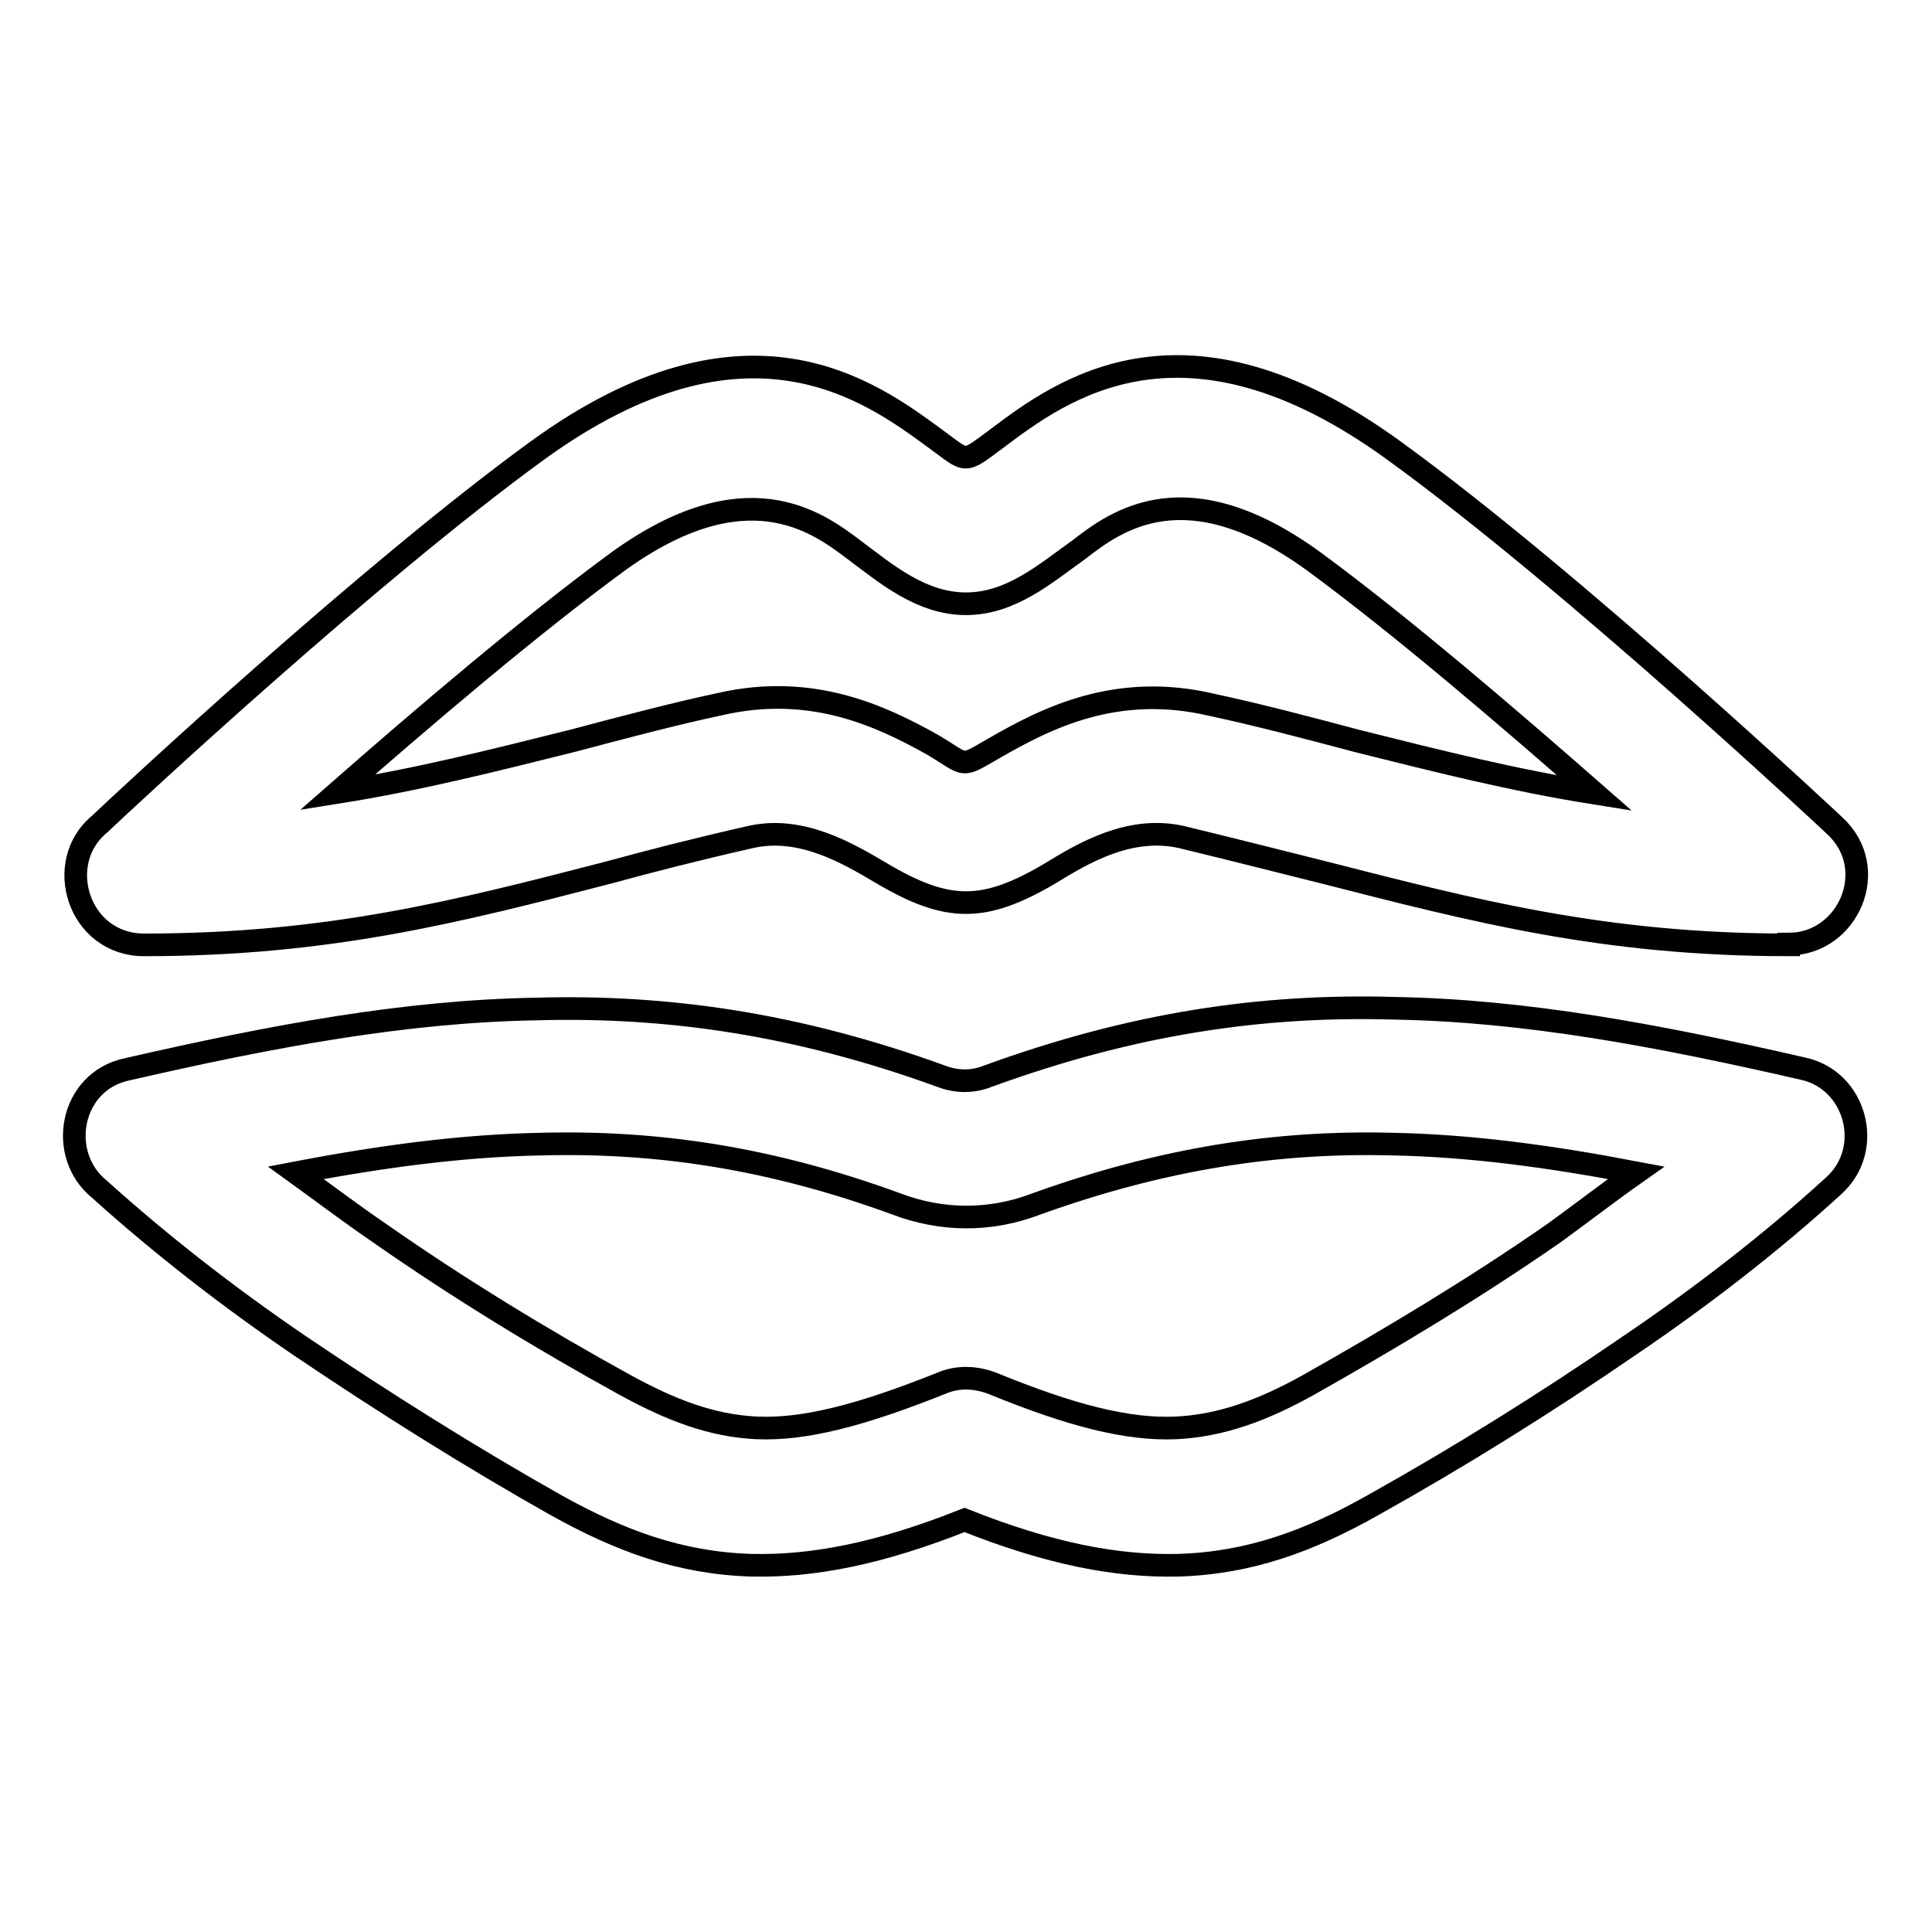 <?xml version="1.0" encoding="utf-8"?>
<!-- Svg Vector Icons : http://www.onlinewebfonts.com/icon -->
<!DOCTYPE svg PUBLIC "-//W3C//DTD SVG 1.1//EN" "http://www.w3.org/Graphics/SVG/1.1/DTD/svg11.dtd">
<svg version="1.1" xmlns="http://www.w3.org/2000/svg" xmlns:xlink="http://www.w3.org/1999/xlink" x="0px" y="0px" viewBox="0 0 256 256" enable-background="new 0 0 256 256" xml:space="preserve">
<g> <path stroke-width="3" fill-opacity="0" stroke="#000000"  d="M216.8,155.4c-11.5-2.2-22-3.6-32.3-3.8c-15.3-0.4-30.4,1.9-47.1,7.9c-6.2,2.4-12.7,2.3-18.7,0 c-16.7-6.1-31.7-8.3-47-7.9c-10.4,0.2-21,1.6-32.5,3.8c3.6,2.6,7.3,5.4,11.1,8c10.6,7.4,21.6,14.1,32.5,20.1 c6.2,3.4,11.5,5.4,17.4,5.7c6.4,0.3,14-1.7,24.5-5.9c2.3-1,4.7-0.8,6.8,0c10.5,4.3,18,6.2,24.4,5.9c5.9-0.3,11.4-2.3,17.5-5.7 c10.8-6.1,22-12.8,32.5-20.1C209.5,160.8,213.1,158,216.8,155.4z M116.8,115.7c-4.4-2.6-10.6-6.3-17.3-4.8 c-7.5,1.7-13.3,3.2-18.8,4.7c-20.1,5.2-37.2,9.6-61.6,9.6c-8.7,0-12.1-10.9-5.9-16c3.9-3.7,35.6-33.2,58-49.5 c27.7-20.1,44.1-7.9,52.7-1.6c4.4,3.2,3.6,3.4,8.2,0c8.5-6.4,24.8-18.6,52.6,1.6c24,17.4,58.4,49.7,58.4,49.7 c6.2,5.7,1.8,15.7-6.1,15.7v0.1c-24.5,0-41.6-4.5-61.6-9.6c-5.6-1.4-11.5-2.9-18.9-4.7c-6.8-1.5-12.9,2.1-17.3,4.8 C130.4,120.9,125.6,120.9,116.8,115.7z M131.8,99.1c6.8-3.9,16.1-8.7,28.8-5.7c6.1,1.3,12.9,3.1,19.3,4.8 c10.8,2.7,20.7,5.2,31.4,6.9c-11.3-9.9-25.5-22.1-37.2-30.7c-16.9-12.3-26.2-5.4-31.1-1.6c-4.6,3.3-9.1,7.2-15,7.2 c-5.9,0-10.5-3.9-14.9-7.2c-4.9-3.7-14.3-10.6-31.2,1.6C70.3,82.9,56,95.1,44.7,105c10.7-1.7,20.6-4.2,31.4-6.9 c6.4-1.7,13.2-3.5,19.3-4.8c12.2-2.8,21.4,1.6,28.2,5.4C128.3,101.5,127.1,101.8,131.8,99.1L131.8,99.1z M184.7,133.6 c17.3,0.3,34.6,3.5,54.2,8c7,1.5,9.5,10.6,4.1,15.5c-8.2,7.5-17.5,14.7-27.1,21.2c-11.2,7.7-22.8,14.9-33.9,21.1 c-8.5,4.8-16.4,7.7-25.8,8c-8.2,0.2-17.1-1.5-28.4-6c-11.3,4.5-20.2,6.2-28.3,6c-9.4-0.3-17.3-3.2-25.9-8 c-11-6.2-22.5-13.4-33.9-21.1c-9.4-6.4-18.4-13.4-26.5-20.7c-5.7-4.6-3.9-14.3,3.6-15.9c19.6-4.5,37-7.7,54.2-8 c17.5-0.5,34.7,2,53.7,8.9c2.1,0.8,4.2,0.8,6.2,0C150.1,135.6,167.2,133.1,184.7,133.6L184.7,133.6z"/></g>
</svg>